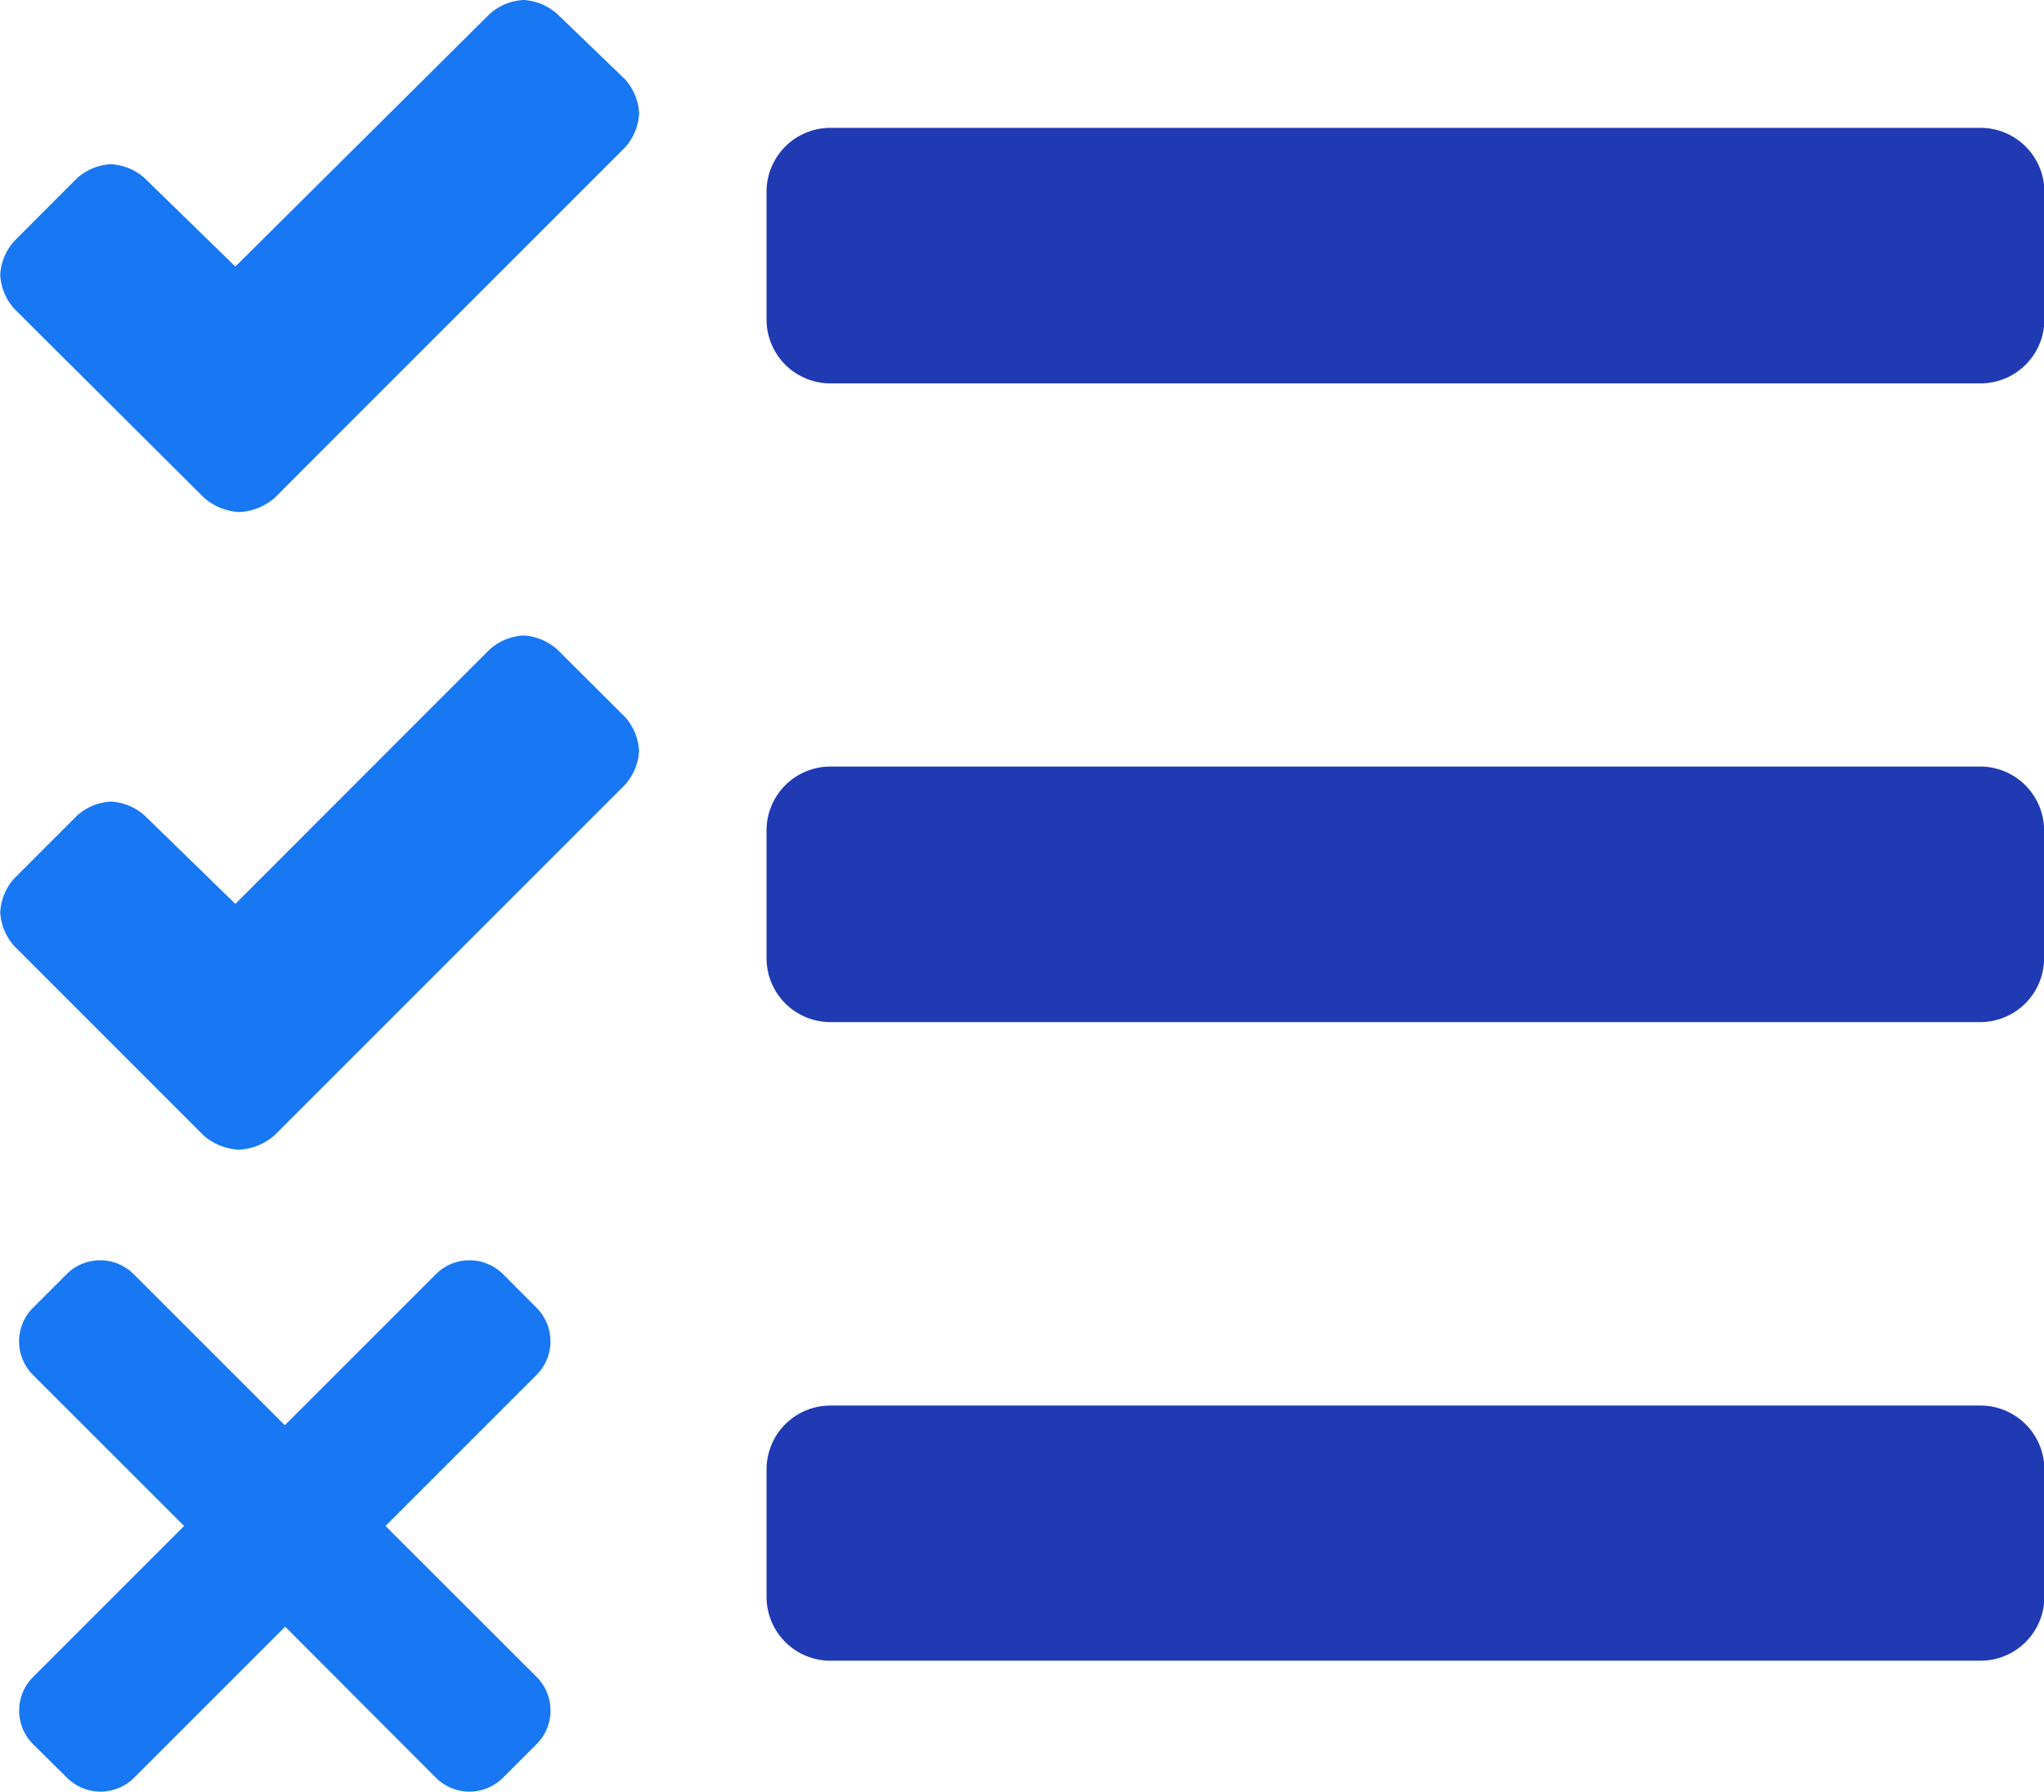 <svg xmlns="http://www.w3.org/2000/svg" width="26.713" height="23.417" viewBox="0 0 26.713 23.417">
  <g id="requests" transform="translate(10563 -1787.498)">
    <path id="Path_108582" data-name="Path 108582" d="M-9.139-13.3H-24.165A.835.835,0,0,0-25-12.47v1.67a.835.835,0,0,0,.835.835H-9.139A.835.835,0,0,0-8.3-10.8v-1.67A.835.835,0,0,0-9.139-13.3Zm0-16.7H-24.165a.835.835,0,0,0-.835.835v1.67a.835.835,0,0,0,.835.835H-9.139A.835.835,0,0,0-8.3-27.5v-1.67A.835.835,0,0,0-9.139-30Zm0,8.348H-24.165a.835.835,0,0,0-.835.835v1.67a.835.835,0,0,0,.835.835H-9.139a.835.835,0,0,0,.835-.835v-1.67A.835.835,0,0,0-9.139-21.652Z" transform="translate(-10527.982 1819.169)" fill="#203ab3"/>
    <path id="Path_108584" data-name="Path 108584" d="M-32.716-32.318a.719.719,0,0,0-.443-.184.719.719,0,0,0-.443.184l-3.322,3.3-1.184-1.154a.719.719,0,0,0-.443-.184.719.719,0,0,0-.443.184l-.819.82a.719.719,0,0,0-.184.443.719.719,0,0,0,.184.443l2.483,2.473a.768.768,0,0,0,.459.184.768.768,0,0,0,.459-.184l.813-.815,3.767-3.766a.725.725,0,0,0,.185-.446.726.726,0,0,0-.18-.441Zm0,8.306a.719.719,0,0,0-.443-.184.719.719,0,0,0-.443.184l-3.322,3.324-1.184-1.153a.719.719,0,0,0-.443-.184.719.719,0,0,0-.443.184l-.819.819a.719.719,0,0,0-.184.443.719.719,0,0,0,.184.443l2.477,2.478a.768.768,0,0,0,.459.183.768.768,0,0,0,.459-.183l.819-.819,3.767-3.768a.719.719,0,0,0,.184-.443.72.72,0,0,0-.179-.438Z" transform="translate(-10523 1820)" fill="#1877f2"/>
    <path id="Path_108583" data-name="Path 108583" d="M-4.837-6.59l1.974-1.974a.621.621,0,0,0,0-.878L-3.3-9.881a.621.621,0,0,0-.878,0L-6.153-7.907-8.127-9.881a.621.621,0,0,0-.878,0l-.439.439a.621.621,0,0,0,0,.878L-7.469-6.59-9.443-4.616a.621.621,0,0,0,0,.878L-9-3.3a.621.621,0,0,0,.878,0l1.974-1.974L-4.179-3.3a.621.621,0,0,0,.878,0l.439-.439a.621.621,0,0,0,0-.878Z" transform="translate(-10553.125 1814.033)" fill="#1877f2"/>
  </g>
</svg>

